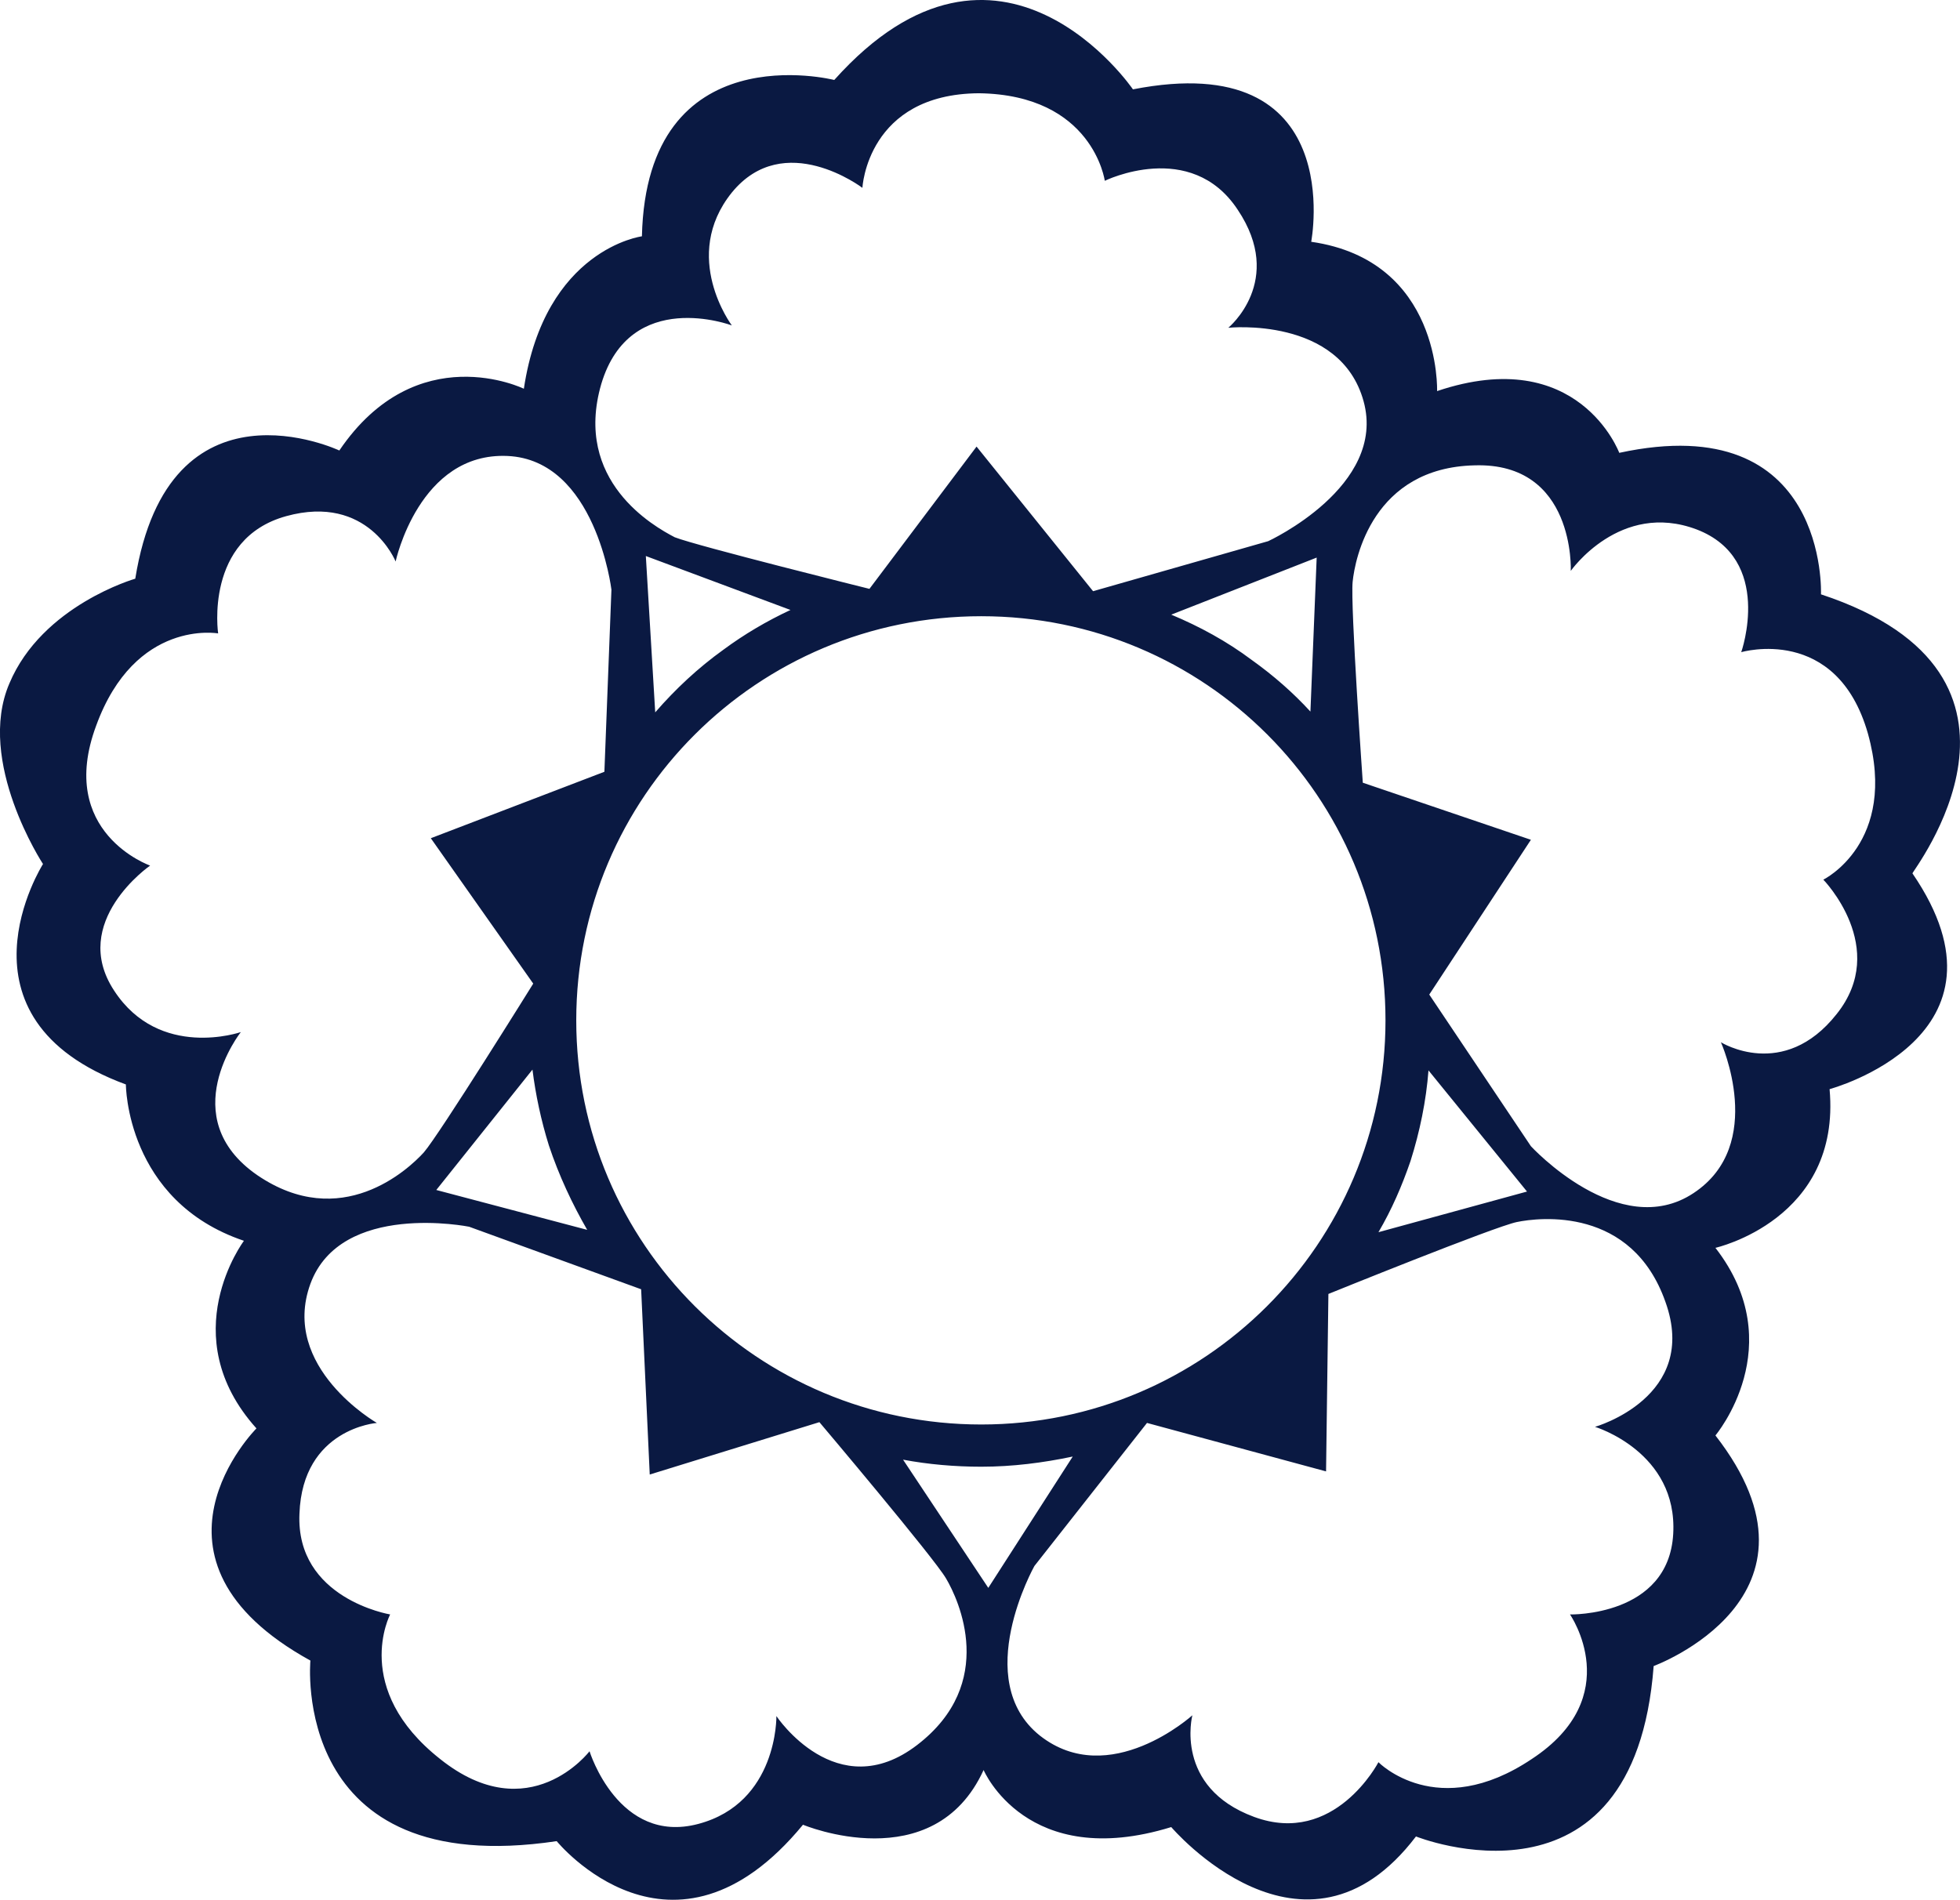 <?xml version="1.0" encoding="UTF-8"?>
<svg id="_레이어_2" data-name="레이어 2" xmlns="http://www.w3.org/2000/svg" viewBox="0 0 250.68 243.03">
  <defs>
    <style>
      .cls-1 {
        fill: #0a1942;
      }
    </style>
  </defs>
  <g id="_레이어_1-2" data-name="레이어 1">
    <path class="cls-1" d="m234.9,129.73c-6.8,8.6-14.8,3.6-14.8,3.6,0,0,5.9,13.1-3.5,19.3-9.5,6.3-20.8-6-20.8-6l-13-19.4,13-19.8-21.5-7.3s-1.6-22.7-1.3-25.7c.3-3,2.6-14.6,15.6-14.9,12.9-.4,12.3,13.5,12.3,13.5,0,0,6.3-9,16.1-5.3,9.9,3.8,5.7,15.7,5.7,15.7,0,0,12.2-3.6,16.2,10.4,3.9,14-5.7,18.7-5.7,18.7,0,0,8.5,8.7,1.7,17.2m-34.1,76.8s7.3,10.5-4.9,18.5c-12.1,8.1-19.6.4-19.6.4,0,0-5.6,10.8-15.9,7s-7.9-13-7.9-13c0,0-10.6,9.6-19.5,2.6-8.9-7.1-.7-21.7-.7-21.7l14.4-18.3,22.9,6.2.3-22.7s21.2-8.6,24.1-9.2c2.9-.6,14.7-2,19,10.2,4.4,12.2-9,16-9,16,0,0,10.6,3.2,10,13.7-.6,10.6-13.2,10.3-13.2,10.3m-74.4-3.4l-10.9-16.4c3.2.6,6.6.9,10,.9,4,0,7.9-.5,11.7-1.3l-10.8,16.8Zm-9.1,20.1c-10.3,7.9-18-3.7-18-3.7,0,0,.2,11.1-10,13.8-10.2,2.7-13.9-9.3-13.9-9.3,0,0-7.7,10.1-19.1,1-11.4-9-6.4-18.5-6.4-18.5,0,0-12.1-2-11.6-12.9.4-10.9,9.9-11.6,9.9-11.6,0,0-12.4-7.1-8.5-17.8,3.9-10.6,20.3-7.3,20.3-7.3l22,8,1.1,23.7,21.7-6.7s14.7,17.4,16.2,20c1.6,2.7,6.6,13.4-3.7,21.3M30.8,132.03s-10.4,3.6-16.2-5.3c-5.8-8.8,4.6-16,4.6-16,0,0-12-4.2-6.9-17.9,5-13.7,15.6-11.8,15.6-11.8,0,0-1.8-12.1,8.7-15s14,5.8,14,5.8c0,0,3-14,14.3-13.5s13.3,17.1,13.3,17.1l-.9,23.3-22.2,8.5,13.1,18.6s-12,19.3-14,21.6c-2,2.2-10.6,10.2-21.3,2.9-10.7-7.4-2.1-18.3-2.1-18.3m119-53.4l18.6-7.3-.8,19.7c-2.2-2.4-4.7-4.6-7.5-6.6-3.2-2.4-6.7-4.3-10.3-5.8m-67.2-7.5l18.5,6.9c-3,1.4-5.9,3.1-8.6,5.1-3.2,2.3-6.1,5-8.7,8l-1.2-20Zm-7.5,86.2l-19.3-5.1,12.3-15.4c.4,3.2,1.1,6.5,2.1,9.7,1.3,3.9,3,7.5,4.9,10.8m105.3-8.8c1.2-3.8,2-7.7,2.3-11.6l12.6,15.5-19,5.2c1.7-2.9,3-5.9,4.1-9.1m-54.9,33.7c-28.6,0-51.8-23.1-51.8-51.7s23.2-51.7,51.8-51.7,51.7,23.1,51.7,51.7c0,28.6-23.2,51.7-51.7,51.7M76.9,49.13c3.7-12.4,16.7-7.5,16.7-7.5,0,0-6.6-8.8,0-17,6.7-8.2,16.7-.6,16.7-.6,0,0,.6-12,14.9-12.1,14.6.2,16.1,11.2,16.1,11.2,0,0,11-5.4,17,3.7,6.1,9.1-1.2,15.1-1.2,15.1,0,0,14.3-1.5,17.3,9.4,3,10.9-12.2,17.9-12.2,17.9l-22.4,6.4-14.9-18.5-13.7,18.2s-22.1-5.5-24.9-6.6c-2.7-1.4-13-7.2-9.4-19.6m156,26.9s1-23.9-25.8-18.1c0,0-5.2-14-23.3-7.9,0,0,.6-16.7-16.1-19.1,0,0,4.8-24.9-22.8-19.5,0,0-17-24.9-38.2-1.2,0,0-24-6.1-24.6,20,0,0-12.4,1.6-15.1,19.5,0,0-13.7-6.7-23.6,7.9,0,0-21.8-10.3-26.1,16.4,0,0-11.9,3.4-16.1,13.4-4.3,10,4.3,23.1,4.3,23.1,0,0-12.5,19.7,10.6,28.2,0,0,0,14.9,15.1,20,0,0-9.1,12.1,1.6,24,0,0-16.7,16.7,6.9,29.7,0,0-2.7,28.2,31.5,23.1,0,0,14.8,18.2,31.5-2.1,0,0,16.7,7,23.1-7,0,0,5.5,13,24,7.3,0,0,17,20,31.3,1.2,0,0,27.9,11.2,30.4-21.8,0,0,24-8.8,7.9-29.5,0,0,9.7-11.5,0-24,0,0,16.1-3.6,14.6-20.3,0,0,24.9-6.7,10.6-27.6-.2-.1,19.8-25.3-11.7-35.7"/>
  </g>
</svg>